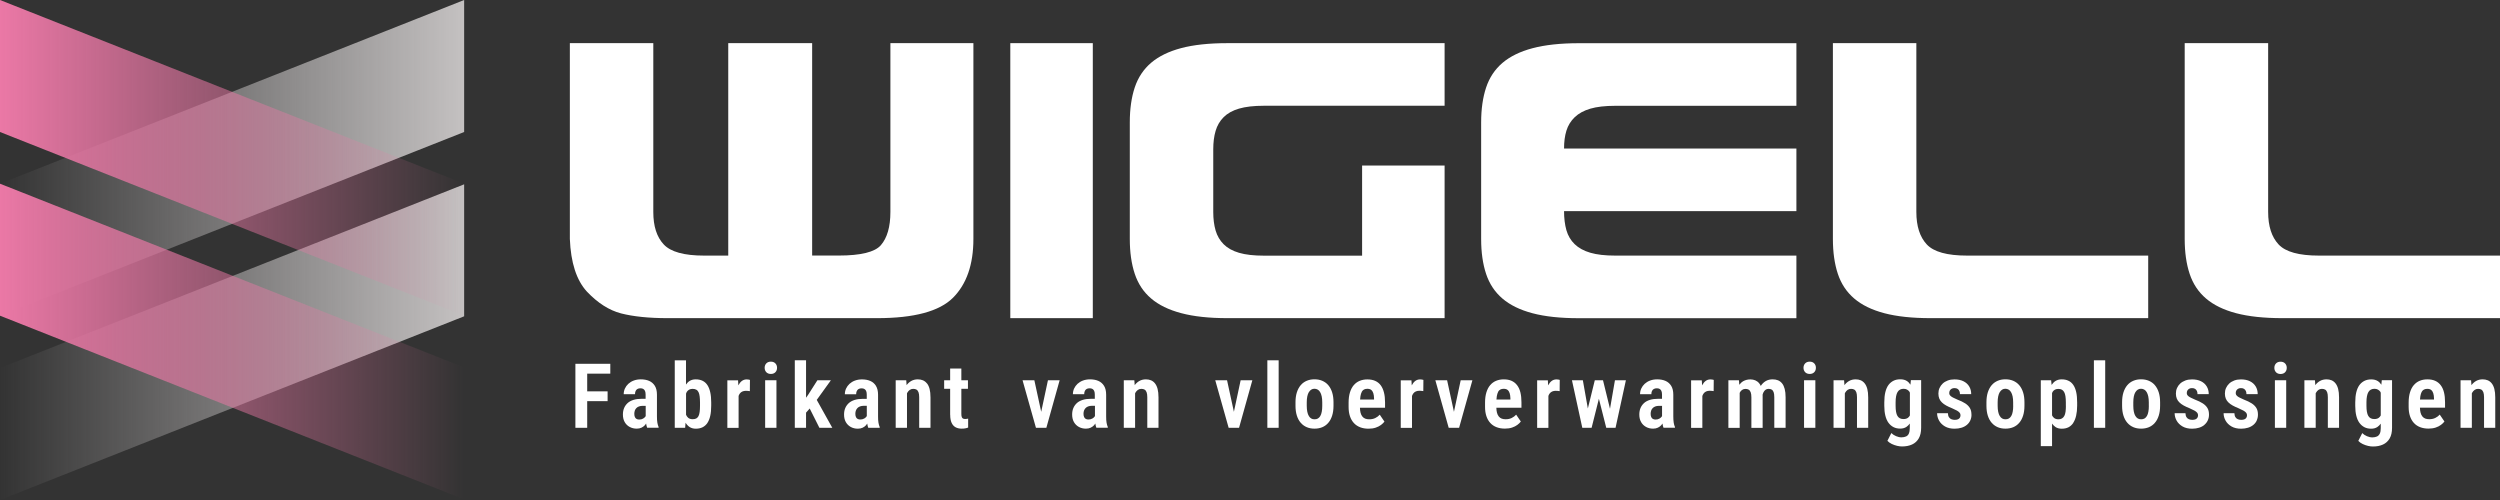 <svg xmlns="http://www.w3.org/2000/svg" xmlns:xlink="http://www.w3.org/1999/xlink" viewBox="0 0 500 100"><rect x="0" y="0" width="500" height="100" fill="#333333" stroke="none"/><defs><style>      .cls-1 {        fill: #fff;      }      .cls-2 {        fill: url(#Gradient_bez_nazwy_35);      }      .cls-3 {        fill: url(#Gradient_bez_nazwy_35-2);      }      .cls-4 {        fill: url(#Gradient_bez_nazwy_36);      }      .cls-5 {        fill: url(#Gradient_bez_nazwy_36-2);      }    </style><linearGradient id="Gradient_bez_nazwy_35" data-name="Gradient bez nazwy 35" x1="0" y1="31.57" x2="92.83" y2="31.57" gradientUnits="userSpaceOnUse"><stop offset="0" stop-color="#c4c1c1" stop-opacity="0"></stop><stop offset="1" stop-color="#c4c1c1"></stop></linearGradient><linearGradient id="Gradient_bez_nazwy_35-2" data-name="Gradient bez nazwy 35" y1="68.43" y2="68.43" xlink:href="#Gradient_bez_nazwy_35"></linearGradient><linearGradient id="Gradient_bez_nazwy_36" data-name="Gradient bez nazwy 36" x1="0" y1="68.31" x2="92.83" y2="68.31" gradientUnits="userSpaceOnUse"><stop offset="0" stop-color="#eb78a6"></stop><stop offset="1" stop-color="#ee78a6" stop-opacity="0"></stop></linearGradient><linearGradient id="Gradient_bez_nazwy_36-2" data-name="Gradient bez nazwy 36" y1="31.57" y2="31.57" xlink:href="#Gradient_bez_nazwy_36"></linearGradient><symbol id="logo" viewBox="0 0 500 100"><g><g><g><polygon class="cls-2" points="0 36.74 0 63.14 92.83 26.4 92.83 0 0 36.74"></polygon><polygon class="cls-3" points="0 100 92.83 63.26 92.83 36.86 0 73.6 0 100"></polygon></g><g><polygon class="cls-4" points="0 63.14 92.83 99.88 92.83 73.49 0 36.74 0 63.14"></polygon><polygon class="cls-5" points="0 0 0 26.4 92.83 63.14 92.83 36.74 0 0"></polygon></g></g><g><path class="cls-1" d="M163.94,63.63h-30.44c-3.73,0-6.83-.32-9.29-.95-2.4-.63-4.68-2.09-6.83-4.36-2.09-2.28-3.22-5.79-3.41-10.53V8.63h16.69v33.76c0,2.85.69,5.01,2.09,6.5,1.39,1.49,4.08,2.23,8.06,2.23h4.84V8.63h16.78v42.48h5.31c4.42,0,7.24-.69,8.44-2.08,1.26-1.46,1.9-3.67,1.9-6.64V8.63h16.6v39.16c0,5.12-1.36,9.04-4.08,11.76-2.72,2.72-7.78,4.08-15.17,4.08h-11.47Z"></path><rect class="cls-1" x="202.06" y="8.63" width="16.5" height="55"></rect><path class="cls-1" d="M288.92,33.1v30.53h-43.43c-3.67,0-6.75-.33-9.25-1-2.5-.66-4.51-1.64-6.02-2.94-1.52-1.29-2.61-2.94-3.27-4.93-.66-1.99-.99-4.31-.99-6.97v-23.33c0-2.66.33-4.98.99-6.97.66-1.99,1.76-3.64,3.27-4.93,1.52-1.29,3.52-2.28,6.02-2.94,2.5-.66,5.58-.99,9.25-.99h43.43v12.52h-36.13c-2.02,0-3.68.19-4.98.57-1.3.38-2.32.95-3.08,1.71s-1.3,1.68-1.61,2.75c-.32,1.07-.47,2.31-.47,3.7v12.52c0,1.39.16,2.62.47,3.7.32,1.08.85,1.99,1.61,2.75s1.78,1.33,3.08,1.71c1.29.38,2.95.57,4.98.57h19.63v-18.02h16.5Z"></path><path class="cls-1" d="M312.81,42.2c0,1.46.16,2.73.47,3.84.32,1.11.87,2.04,1.66,2.8.79.76,1.83,1.33,3.13,1.71,1.3.38,2.95.57,4.98.57h36.23v12.52h-43.53c-3.67,0-6.75-.33-9.24-.99-2.5-.66-4.5-1.64-6.02-2.94-1.52-1.3-2.61-2.94-3.27-4.93-.66-1.99-.99-4.31-.99-6.97v-23.33c0-2.65.33-4.98.99-6.97.66-1.99,1.75-3.63,3.27-4.93,1.52-1.29,3.52-2.28,6.02-2.94,2.5-.66,5.58-1,9.24-1h43.53v12.52h-36.23c-2.02,0-3.68.19-4.98.57-1.29.38-2.34.95-3.13,1.71-.79.76-1.34,1.66-1.66,2.7-.32,1.04-.47,2.23-.47,3.56h46.47v12.52h-46.47Z"></path><path class="cls-1" d="M429.64,55.48v8.15h-43.53c-3.67,0-6.75-.33-9.25-.99-2.5-.66-4.5-1.64-6.02-2.94-1.52-1.3-2.61-2.94-3.27-4.93-.66-1.99-.99-4.31-.99-6.97V8.63h16.69v33.76c0,2.85.7,5.01,2.09,6.5,1.39,1.49,4.08,2.23,8.06,2.23h36.22v4.36Z"></path><path class="cls-1" d="M500,55.48v8.15h-43.53c-3.67,0-6.75-.33-9.25-.99-2.5-.66-4.5-1.64-6.02-2.94-1.52-1.3-2.61-2.94-3.27-4.93-.66-1.99-.99-4.31-.99-6.97V8.63h16.69v33.76c0,2.85.7,5.01,2.09,6.5,1.39,1.49,4.08,2.23,8.06,2.23h36.22v4.36Z"></path></g></g></symbol></defs><g id="Warstwa_2" data-name="Warstwa 2"><use width="500" height="100" xlink:href="#logo"></use></g><g id="q"><polygon class="cls-1" points="122.06 74.73 122.06 72.76 117.44 72.76 116.87 72.76 115.08 72.76 115.08 85.56 117.44 85.56 117.44 80.23 121.52 80.23 121.52 78.27 117.44 78.27 117.44 74.73 122.06 74.73"></polygon><path class="cls-1" d="M125.94,85.39c.42.23.89.34,1.41.34.37,0,.69-.07.96-.2.27-.13.5-.3.69-.51.09-.1.15-.21.22-.32.05.34.12.63.21.85h2.29v-.15c-.11-.24-.19-.53-.25-.87s-.08-.75-.08-1.24v-4.34c0-.73-.14-1.33-.42-1.78-.28-.45-.66-.78-1.14-.99-.48-.21-1.04-.31-1.66-.31-.52,0-.99.08-1.42.24s-.78.38-1.08.65c-.3.28-.53.6-.69.95s-.24.74-.24,1.13h2.26c0-.24.04-.45.12-.63.08-.18.2-.32.36-.41.16-.1.37-.14.61-.14.22,0,.41.04.56.13.15.09.27.22.35.4s.12.43.12.74v.83h-.76c-.64,0-1.2.07-1.67.22-.47.15-.87.36-1.17.64s-.54.61-.7.99-.24.82-.24,1.3c0,.59.12,1.09.36,1.51.24.42.57.74.99.97ZM126.96,82.11c.07-.19.18-.36.32-.5s.31-.25.51-.32.44-.12.7-.12h.65v2.04s-.01.03-.02.05c-.11.18-.28.33-.5.46s-.48.19-.78.19c-.21,0-.39-.04-.54-.13-.15-.08-.26-.21-.33-.39-.08-.17-.11-.39-.11-.65,0-.23.04-.44.11-.63Z"></path><path class="cls-1" d="M137.12,84.56c.22.35.49.64.81.85.35.22.76.33,1.23.33.52,0,.98-.1,1.36-.29s.71-.48.96-.86c.25-.38.45-.86.57-1.43.13-.57.19-1.24.19-2.01v-.69c0-.76-.06-1.43-.19-2s-.31-1.05-.57-1.44c-.25-.38-.57-.67-.96-.86-.39-.19-.85-.29-1.38-.29-.47,0-.89.11-1.23.33-.28.17-.51.42-.71.71v-4.85h-2.25v13.5h2.08l.08-1ZM137.36,78.37c.13-.19.29-.34.47-.44s.42-.16.69-.16c.3,0,.54.06.74.17s.34.28.45.5.18.5.22.84.07.73.07,1.19v.69c0,.48-.02.89-.07,1.23s-.12.62-.23.83c-.11.21-.26.37-.44.47-.19.1-.43.15-.72.15-.38,0-.68-.09-.9-.28-.18-.15-.32-.36-.43-.6v-4.24c.05-.11.08-.24.15-.34Z"></path><path class="cls-1" d="M149.97,78.22l.02-2.24c-.07-.03-.17-.05-.3-.07-.13-.02-.25-.03-.36-.03-.36,0-.69.11-.97.32-.27.21-.5.5-.69.87l-.06-1.01h-2.14v9.51h2.25v-6.39c.07-.18.14-.34.25-.48.13-.18.3-.31.5-.4s.44-.14.71-.14c.12,0,.26,0,.4.02s.27.03.39.05Z"></path><rect class="cls-1" x="153.03" y="76.05" width="2.26" height="9.51"></rect><path class="cls-1" d="M154.17,74.79c.39,0,.69-.12.91-.35.22-.23.33-.52.33-.88s-.11-.65-.33-.88c-.22-.23-.52-.35-.91-.35s-.69.12-.91.35c-.22.23-.33.53-.33.88s.11.64.33.88c.22.23.53.35.91.35Z"></path><polygon class="cls-1" points="161.21 82.53 161.94 81.7 163.88 85.56 166.46 85.56 163.35 79.98 166.18 76.05 163.48 76.05 161.62 78.97 161.21 79.55 161.21 72.05 158.96 72.05 158.96 85.56 161.21 85.56 161.21 82.53"></polygon><path class="cls-1" d="M175.2,77.18c-.28-.45-.66-.78-1.14-.99-.48-.21-1.04-.31-1.66-.31-.52,0-.99.08-1.42.24s-.78.38-1.08.65c-.3.28-.53.6-.69.95s-.24.74-.24,1.13h2.26c0-.24.04-.45.12-.63.08-.18.2-.32.36-.41.16-.1.37-.14.61-.14.22,0,.41.04.56.13.15.09.27.22.35.4s.12.43.12.74v.83h-.76c-.64,0-1.2.07-1.67.22-.47.15-.87.36-1.17.64s-.54.61-.7.99-.24.82-.24,1.3c0,.59.12,1.09.36,1.51.24.42.57.74.99.97s.89.34,1.41.34c.37,0,.69-.07.96-.2.27-.13.5-.3.69-.51.09-.1.15-.21.22-.32.05.34.12.63.21.85h2.29v-.15c-.11-.24-.19-.53-.25-.87s-.08-.75-.08-1.24v-4.34c0-.73-.14-1.33-.42-1.78ZM172.83,83.71c-.22.13-.48.19-.78.19-.21,0-.39-.04-.54-.13-.15-.08-.26-.21-.33-.39-.08-.17-.11-.39-.11-.65,0-.23.04-.44.11-.63s.18-.36.32-.5.31-.25.51-.32.44-.12.7-.12h.65v2.04s-.01.03-.02.05c-.11.18-.28.33-.5.46Z"></path><path class="cls-1" d="M185.38,76.68c-.22-.28-.49-.49-.8-.62s-.65-.19-1.02-.19c-.49,0-.93.11-1.32.33-.35.2-.66.48-.92.83l-.07-.98h-2.11v9.51h2.26v-6.89s.03-.07.05-.11c.14-.25.31-.44.51-.58.2-.14.42-.21.68-.21.27,0,.49.05.66.15.17.1.3.28.4.52.09.24.14.58.14,1.01v6.11h2.26v-6.09c0-.66-.06-1.22-.18-1.68s-.3-.83-.52-1.11Z"></path><path class="cls-1" d="M190.04,82.98c0,.66.1,1.2.29,1.6.19.41.46.7.8.88s.74.27,1.2.27c.29,0,.53-.02.74-.06s.39-.09.56-.16v-1.79s-.13.04-.24.05-.23.03-.35.03c-.16,0-.3-.03-.42-.08s-.2-.15-.26-.3c-.06-.15-.09-.36-.09-.64v-5.02h1.32v-1.71h-1.32v-2.34h-2.24v2.34h-1.2v1.71h1.2v5.22Z"></path><polygon class="cls-1" points="207.85 85.56 208.61 85.56 209.27 85.56 211.93 76.05 209.59 76.05 208.24 82.36 206.87 76.05 204.51 76.05 207.19 85.56 207.85 85.56"></polygon><path class="cls-1" d="M218.21,79.76c-.64,0-1.2.07-1.67.22-.47.15-.87.36-1.17.64s-.54.61-.7.99-.24.82-.24,1.3c0,.59.12,1.09.36,1.51.24.42.57.74.99.97s.89.34,1.41.34c.37,0,.69-.07.96-.2.27-.13.5-.3.69-.51.09-.1.15-.21.22-.32.05.34.12.63.21.85h2.29v-.15c-.11-.24-.19-.53-.25-.87s-.08-.75-.08-1.24v-4.34c0-.73-.14-1.33-.42-1.78-.28-.45-.66-.78-1.14-.99-.48-.21-1.04-.31-1.66-.31-.52,0-.99.08-1.42.24s-.78.38-1.08.65c-.3.28-.53.6-.69.95s-.24.74-.24,1.13h2.26c0-.24.04-.45.12-.63.08-.18.2-.32.36-.41.16-.1.37-.14.61-.14.22,0,.41.04.56.13.15.09.27.22.35.4s.12.43.12.74v.83h-.76ZM218.46,83.71c-.22.13-.48.19-.78.19-.21,0-.39-.04-.54-.13-.15-.08-.26-.21-.33-.39-.08-.17-.11-.39-.11-.65,0-.23.04-.44.11-.63s.18-.36.32-.5.31-.25.51-.32.44-.12.7-.12h.65v2.04s-.01.03-.02.05c-.11.18-.28.33-.5.46Z"></path><path class="cls-1" d="M231.7,85.56v-6.09c0-.66-.06-1.22-.18-1.68s-.3-.83-.52-1.11-.49-.49-.8-.62-.65-.19-1.02-.19c-.49,0-.93.11-1.32.33-.35.2-.66.48-.92.83l-.07-.98h-2.11v9.51h2.26v-6.89s.03-.07.05-.11c.14-.25.31-.44.51-.58.2-.14.42-.21.68-.21.27,0,.49.05.66.15.17.1.3.28.4.52.09.24.14.58.14,1.01v6.11h2.26Z"></path><polygon class="cls-1" points="248.13 76.05 246.78 82.36 245.41 76.05 243.05 76.05 245.73 85.56 246.39 85.56 247.15 85.56 247.81 85.56 250.47 76.05 248.13 76.05"></polygon><rect class="cls-1" x="253.47" y="72.06" width="2.26" height="13.5"></rect><path class="cls-1" d="M264.46,85.44c.47-.2.87-.49,1.2-.88.34-.39.59-.87.77-1.44s.27-1.22.27-1.97v-.7c0-.74-.09-1.4-.27-1.97-.18-.57-.44-1.05-.77-1.44s-.74-.68-1.2-.88-.99-.3-1.57-.3-1.08.1-1.55.3-.87.49-1.2.88-.59.87-.77,1.44c-.18.57-.27,1.23-.27,1.97v.7c0,.74.09,1.4.27,1.97s.44,1.05.78,1.44c.34.39.74.68,1.21.88.47.2.98.29,1.55.29s1.09-.1,1.55-.29ZM261.77,83.2c-.14-.22-.24-.5-.31-.84-.07-.34-.11-.74-.11-1.2v-.7c0-.45.04-.85.11-1.19s.17-.62.31-.84.3-.39.49-.51c.19-.12.4-.17.63-.17s.46.06.65.17c.19.11.36.28.49.51s.24.5.31.84.11.73.11,1.19v.7c0,.46-.03.86-.1,1.2-.06.34-.16.62-.29.84s-.29.39-.48.5c-.19.11-.42.16-.68.16-.24,0-.46-.05-.65-.16-.19-.11-.35-.27-.49-.5Z"></path><path class="cls-1" d="M272.02,85.45c.49.19,1.05.29,1.68.29.54,0,1.02-.07,1.44-.21s.77-.32,1.06-.54c.29-.22.52-.44.69-.67l-.94-1.38c-.25.28-.55.5-.9.67-.35.17-.75.25-1.2.25-.3,0-.57-.04-.8-.13s-.42-.23-.58-.43c-.16-.2-.28-.45-.36-.76-.07-.27-.11-.61-.12-.99h5.02v-1.08c0-.75-.07-1.41-.22-1.98-.14-.57-.36-1.05-.65-1.44s-.66-.68-1.11-.88c-.45-.2-.97-.29-1.57-.29-.56,0-1.07.1-1.53.29-.46.19-.85.48-1.18.86-.33.38-.58.87-.76,1.45-.18.58-.27,1.27-.27,2.06v.85c0,.7.09,1.31.27,1.85s.44.99.78,1.36.75.65,1.24.84ZM272.34,78.38c.11-.21.27-.37.45-.47.19-.1.41-.15.67-.15.33,0,.59.07.78.22.19.15.33.37.42.65s.14.64.15,1.05v.22h-2.79c.01-.24.04-.47.07-.66.06-.35.14-.64.26-.85Z"></path><path class="cls-1" d="M282.41,79.17c.07-.18.14-.34.25-.48.13-.18.3-.31.5-.4s.44-.14.71-.14c.12,0,.26,0,.4.02s.27.03.39.05l.02-2.24c-.07-.03-.17-.05-.3-.07-.13-.02-.25-.03-.37-.03-.36,0-.69.11-.97.32-.27.21-.5.5-.69.87l-.06-1.01h-2.14v9.51h2.25v-6.39Z"></path><polygon class="cls-1" points="290.4 85.56 291.16 85.56 291.82 85.56 294.48 76.05 292.14 76.05 290.79 82.36 289.42 76.05 287.07 76.05 289.74 85.56 290.4 85.56"></polygon><path class="cls-1" d="M304.17,84.31l-.94-1.38c-.25.28-.55.5-.9.67-.35.17-.75.25-1.2.25-.3,0-.57-.04-.8-.13s-.42-.23-.58-.43c-.16-.2-.28-.45-.36-.76-.07-.27-.11-.61-.12-.99h5.02v-1.08c0-.75-.07-1.41-.21-1.98-.14-.57-.36-1.05-.66-1.44s-.66-.68-1.11-.88c-.45-.2-.97-.29-1.57-.29-.56,0-1.06.1-1.52.29-.46.19-.85.48-1.18.86-.33.38-.58.87-.76,1.45-.18.58-.27,1.27-.27,2.06v.85c0,.7.09,1.31.27,1.85s.44.99.78,1.36.75.65,1.24.84,1.05.29,1.68.29c.54,0,1.02-.07,1.44-.21s.77-.32,1.06-.54c.29-.22.52-.44.69-.67ZM299.61,78.38c.11-.21.26-.37.45-.47.19-.1.41-.15.67-.15.33,0,.59.07.78.22.19.15.33.37.42.65s.14.64.15,1.05v.22h-2.79c.01-.24.04-.47.07-.66.06-.35.15-.64.26-.85Z"></path><path class="cls-1" d="M311.95,75.98c-.07-.03-.17-.05-.3-.07-.13-.02-.25-.03-.36-.03-.36,0-.69.11-.97.32-.27.21-.5.5-.69.87l-.06-1.01h-2.14v9.51h2.25v-6.39c.07-.18.14-.34.25-.48.13-.18.3-.31.5-.4s.44-.14.71-.14c.12,0,.26,0,.4.02s.27.03.39.05l.02-2.24Z"></path><polygon class="cls-1" points="317.1 85.56 317.86 85.56 318.32 85.56 319.78 79.75 321.25 85.56 321.72 85.56 322.47 85.56 323.11 85.56 325.18 76.05 322.99 76.05 322 81.76 320.6 76.05 320.38 76.05 319.18 76.05 318.96 76.05 317.57 81.7 316.57 76.05 314.39 76.05 316.46 85.56 317.1 85.56"></polygon><path class="cls-1" d="M329.21,85.39c.42.23.89.34,1.41.34.37,0,.69-.07.96-.2.27-.13.5-.3.69-.51.09-.1.15-.21.22-.32.05.34.12.63.21.85h2.29v-.15c-.11-.24-.2-.53-.25-.87s-.08-.75-.08-1.24v-4.34c0-.73-.14-1.33-.42-1.78-.28-.45-.66-.78-1.14-.99-.48-.21-1.04-.31-1.66-.31-.52,0-.99.08-1.42.24s-.78.38-1.08.65c-.3.28-.53.6-.69.95s-.24.74-.24,1.13h2.26c0-.24.04-.45.12-.63.08-.18.2-.32.37-.41.16-.1.37-.14.61-.14.22,0,.41.04.56.13.15.09.27.22.35.4s.12.43.12.74v.83h-.76c-.64,0-1.2.07-1.67.22-.47.15-.87.36-1.17.64s-.54.61-.7.99-.24.82-.24,1.3c0,.59.12,1.09.36,1.51.24.42.57.74.99.97ZM330.23,82.11c.07-.19.18-.36.32-.5s.31-.25.51-.32.44-.12.7-.12h.65v2.04s-.01.03-.02.05c-.11.18-.28.33-.5.46s-.48.19-.78.19c-.21,0-.39-.04-.54-.13-.15-.08-.26-.21-.33-.39-.08-.17-.11-.39-.11-.65,0-.23.04-.44.11-.63Z"></path><path class="cls-1" d="M340.48,79.17c.07-.18.14-.34.25-.48.13-.18.3-.31.5-.4s.44-.14.71-.14c.12,0,.26,0,.4.02s.27.03.39.05l.02-2.24c-.07-.03-.17-.05-.3-.07-.13-.02-.25-.03-.37-.03-.36,0-.69.11-.97.32-.27.21-.5.5-.69.87l-.06-1.01h-2.14v9.51h2.25v-6.39Z"></path><path class="cls-1" d="M352.53,79.21c0-.09-.01-.17-.01-.26.05-.18.1-.36.18-.5.11-.21.25-.38.42-.5.17-.12.36-.18.58-.18.25,0,.45.05.62.14.17.09.3.26.4.5.09.24.14.59.14,1.04v6.11h2.26v-6.11c0-.65-.06-1.2-.18-1.66-.12-.45-.29-.82-.52-1.11-.23-.28-.5-.49-.82-.62s-.67-.19-1.07-.19c-.52,0-.98.11-1.37.34-.39.23-.72.54-.98.94,0,.01-.01.02-.02.04-.09-.2-.2-.38-.32-.53-.22-.27-.48-.46-.78-.59-.3-.12-.62-.19-.97-.19-.53,0-1,.12-1.41.34-.32.18-.59.44-.82.74l-.07-.9h-2.11v9.51h2.26v-7c.12-.25.27-.44.47-.58.2-.14.43-.21.69-.21s.46.05.64.15c.17.1.3.28.4.52.09.24.14.59.14,1.03v6.09h2.25v-6.35Z"></path><rect class="cls-1" x="360.81" y="76.05" width="2.26" height="9.51"></rect><path class="cls-1" d="M361.94,74.79c.39,0,.69-.12.91-.35.22-.23.33-.52.33-.88s-.11-.65-.33-.88c-.22-.23-.52-.35-.91-.35s-.69.12-.91.35c-.22.23-.33.53-.33.88s.11.64.33.88c.22.23.53.35.91.35Z"></path><path class="cls-1" d="M373.64,85.56v-6.09c0-.66-.06-1.22-.18-1.68s-.3-.83-.52-1.11-.49-.49-.79-.62-.65-.19-1.02-.19c-.49,0-.93.11-1.32.33-.35.2-.66.48-.92.83l-.07-.98h-2.11v9.51h2.26v-6.89s.03-.07.05-.11c.14-.25.31-.44.5-.58.2-.14.42-.21.68-.21.27,0,.49.05.66.15.17.1.3.28.4.52.09.24.14.58.14,1.01v6.11h2.26Z"></path><path class="cls-1" d="M381.78,86.71c-.13.27-.32.47-.57.58s-.55.18-.91.18-.71-.08-1.09-.24-.68-.36-.94-.62l-.79,1.56c.23.24.52.45.87.62s.71.29,1.08.38.7.12.98.12c.76,0,1.43-.13,2-.39.57-.26,1.02-.67,1.34-1.22s.48-1.26.48-2.12v-9.53h-2.05l-.09.91c-.2-.31-.44-.57-.73-.75-.35-.22-.79-.33-1.3-.33s-.95.09-1.34.28-.74.47-1.02.85-.49.86-.63,1.44c-.14.58-.21,1.26-.21,2.04v.69c0,.74.07,1.4.21,1.97.14.57.35,1.05.63,1.43.28.38.62.67,1.01.87.4.2.84.29,1.33.29s.89-.11,1.23-.33c.26-.17.49-.41.69-.68v.88c0,.47-.06.84-.19,1.11ZM381.6,83.55c-.23.18-.53.26-.91.26-.28,0-.51-.05-.71-.15-.2-.1-.36-.26-.49-.47-.13-.21-.22-.49-.28-.83-.06-.34-.09-.74-.09-1.2v-.69c0-.47.03-.88.1-1.22.06-.34.16-.62.29-.84s.29-.38.5-.49c.2-.11.44-.16.71-.16s.49.05.69.16.36.25.49.44c.04.05.05.13.08.19v4.54c-.1.18-.22.34-.38.46Z"></path><path class="cls-1" d="M394.29,82.93c0-.53-.1-.97-.31-1.32-.21-.35-.52-.66-.93-.93-.42-.27-.94-.52-1.57-.76-.31-.13-.57-.25-.78-.36-.21-.1-.37-.2-.5-.3-.12-.1-.21-.2-.27-.3s-.08-.23-.08-.37c0-.18.04-.34.12-.49.08-.14.2-.26.36-.35s.34-.13.56-.13c.26,0,.47.05.63.16.16.11.28.25.36.44s.11.38.11.61h2.25c0-.58-.13-1.09-.4-1.54s-.65-.79-1.15-1.04c-.5-.25-1.1-.37-1.8-.37-.5,0-.95.07-1.34.22s-.74.35-1.01.61-.49.56-.64.9-.22.71-.22,1.1.06.71.18,1.01c.12.29.29.55.53.77.23.23.52.43.86.62.34.18.72.37,1.16.54.4.17.73.33.98.47s.43.29.54.43.17.3.17.48c0,.2-.04.37-.13.51-.08.14-.21.25-.38.32-.17.07-.38.11-.64.11-.23,0-.45-.04-.66-.12s-.37-.21-.5-.41c-.13-.2-.2-.46-.21-.8h-2.16c0,.52.13,1.01.4,1.49s.66.86,1.18,1.16,1.16.45,1.91.45c.52,0,.98-.07,1.4-.2.42-.13.77-.32,1.07-.57.3-.25.52-.54.68-.89s.24-.73.24-1.14Z"></path><path class="cls-1" d="M403.85,84.56c.34-.39.59-.87.77-1.44s.27-1.22.27-1.97v-.7c0-.74-.09-1.4-.27-1.97-.18-.57-.44-1.05-.77-1.44s-.74-.68-1.2-.88-.99-.3-1.57-.3-1.09.1-1.55.3-.87.49-1.2.88-.59.87-.77,1.44c-.18.57-.27,1.23-.27,1.97v.7c0,.74.09,1.4.27,1.97s.44,1.05.78,1.44c.34.39.74.68,1.21.88.47.2.98.29,1.55.29s1.08-.1,1.55-.29c.47-.2.87-.49,1.2-.88ZM402.64,81.16c0,.46-.03.86-.1,1.2-.06.34-.16.62-.29.84s-.29.39-.48.5c-.19.11-.42.16-.68.16-.24,0-.46-.05-.65-.16-.19-.11-.35-.27-.49-.5s-.24-.5-.31-.84c-.07-.34-.11-.74-.11-1.2v-.7c0-.45.04-.85.11-1.19s.17-.62.31-.84.3-.39.49-.51c.19-.12.4-.17.63-.17s.46.06.65.17c.19.11.36.28.49.51s.24.5.31.84.11.73.11,1.19v.7Z"></path><path class="cls-1" d="M414.65,84.56c.26-.39.45-.87.58-1.44s.2-1.22.2-1.97v-.69c0-.78-.06-1.46-.19-2.04-.13-.58-.32-1.05-.58-1.43s-.58-.66-.97-.84c-.39-.19-.84-.28-1.35-.28-.47,0-.89.11-1.23.32-.31.19-.56.46-.79.79l-.09-.93h-2.07v13.17h2.25v-4.5c.21.28.44.52.71.7.35.22.76.32,1.24.32.51,0,.96-.1,1.34-.29.38-.2.7-.49.96-.88ZM413.18,81.15c0,.46-.02.86-.07,1.2s-.13.62-.25.84-.28.39-.47.5-.42.17-.69.17c-.37,0-.67-.09-.89-.27-.17-.13-.29-.32-.4-.52v-4.44c.04-.08.07-.19.11-.26.12-.19.28-.33.47-.44.19-.1.42-.15.68-.15s.5.05.69.15c.19.1.35.26.47.48s.21.5.26.84.08.74.08,1.21v.69Z"></path><rect class="cls-1" x="418.78" y="72.06" width="2.26" height="13.5"></rect><path class="cls-1" d="M430.98,84.56c.34-.39.59-.87.77-1.44s.27-1.22.27-1.97v-.7c0-.74-.09-1.4-.27-1.97-.18-.57-.44-1.05-.77-1.44s-.74-.68-1.2-.88-.99-.3-1.57-.3-1.08.1-1.55.3-.87.49-1.2.88-.59.87-.77,1.44c-.18.57-.27,1.23-.27,1.97v.7c0,.74.09,1.4.27,1.97s.44,1.05.78,1.44c.34.39.74.68,1.21.88.47.2.98.29,1.55.29s1.09-.1,1.55-.29c.47-.2.87-.49,1.2-.88ZM429.77,81.16c0,.46-.03.86-.1,1.2-.06.34-.16.62-.29.84s-.29.39-.48.5c-.19.11-.42.16-.68.16-.24,0-.46-.05-.65-.16-.19-.11-.35-.27-.49-.5s-.24-.5-.31-.84c-.07-.34-.11-.74-.11-1.2v-.7c0-.45.04-.85.11-1.19s.17-.62.31-.84.3-.39.49-.51c.19-.12.4-.17.63-.17s.46.06.65.17c.19.11.36.28.49.51s.24.5.31.84.11.73.11,1.19v.7Z"></path><path class="cls-1" d="M440.88,84.96c.3-.25.52-.54.68-.89s.24-.73.24-1.14c0-.53-.1-.97-.31-1.32-.21-.35-.52-.66-.93-.93-.42-.27-.94-.52-1.57-.76-.31-.13-.57-.25-.78-.36-.21-.1-.37-.2-.5-.3-.12-.1-.21-.2-.27-.3s-.08-.23-.08-.37c0-.18.04-.34.12-.49.08-.14.2-.26.36-.35s.34-.13.56-.13c.26,0,.47.05.63.16.16.11.28.25.36.44s.11.38.11.61h2.25c0-.58-.13-1.09-.4-1.54s-.65-.79-1.15-1.04c-.5-.25-1.1-.37-1.8-.37-.5,0-.95.07-1.34.22s-.74.35-1.02.61-.49.56-.64.9-.22.71-.22,1.1.06.71.18,1.01c.12.29.29.55.53.77.23.23.52.43.86.62.34.18.73.37,1.17.54.4.17.73.33.98.47s.43.29.54.43.17.3.17.48c0,.2-.04.37-.13.51-.08.14-.21.25-.38.32-.17.07-.38.11-.64.11-.23,0-.45-.04-.66-.12s-.37-.21-.5-.41c-.13-.2-.19-.46-.21-.8h-2.16c0,.52.13,1.01.4,1.49s.66.86,1.18,1.16,1.16.45,1.91.45c.52,0,.98-.07,1.4-.2.42-.13.77-.32,1.07-.57Z"></path><path class="cls-1" d="M451.35,84.07c.16-.35.24-.73.24-1.14,0-.53-.1-.97-.31-1.32-.21-.35-.52-.66-.93-.93-.42-.27-.94-.52-1.57-.76-.31-.13-.57-.25-.78-.36-.21-.1-.37-.2-.5-.3-.12-.1-.21-.2-.27-.3s-.08-.23-.08-.37c0-.18.04-.34.12-.49.08-.14.2-.26.36-.35s.34-.13.56-.13c.26,0,.47.05.63.16.16.11.28.25.36.44s.11.38.11.61h2.25c0-.58-.13-1.09-.4-1.54s-.65-.79-1.15-1.04c-.5-.25-1.1-.37-1.8-.37-.5,0-.95.07-1.34.22s-.74.35-1.01.61-.49.56-.64.9-.22.71-.22,1.1.06.71.18,1.01c.12.29.29.55.53.77.23.23.52.43.86.62.34.18.72.37,1.16.54.4.17.73.33.98.47s.43.29.54.43.17.3.17.48c0,.2-.04.37-.13.51-.08.14-.21.25-.38.32-.17.07-.38.11-.64.11-.23,0-.45-.04-.66-.12s-.37-.21-.5-.41c-.13-.2-.2-.46-.21-.8h-2.16c0,.52.13,1.01.4,1.49s.66.86,1.18,1.16,1.16.45,1.91.45c.52,0,.98-.07,1.4-.2.42-.13.77-.32,1.07-.57.3-.25.52-.54.68-.89Z"></path><path class="cls-1" d="M457.02,72.69c-.22-.23-.52-.35-.91-.35s-.69.12-.91.35c-.22.23-.33.53-.33.88s.11.64.33.88c.22.23.53.35.91.35s.69-.12.91-.35c.22-.23.33-.52.33-.88s-.11-.65-.33-.88Z"></path><rect class="cls-1" x="454.98" y="76.05" width="2.26" height="9.51"></rect><path class="cls-1" d="M467.81,85.56v-6.09c0-.66-.06-1.22-.18-1.68s-.3-.83-.52-1.11-.49-.49-.79-.62-.65-.19-1.02-.19c-.49,0-.93.11-1.32.33-.35.2-.66.48-.92.83l-.07-.98h-2.11v9.51h2.26v-6.89s.03-.07.05-.11c.14-.25.31-.44.5-.58.2-.14.42-.21.68-.21.27,0,.49.05.66.15.17.1.3.28.4.52.09.24.14.58.14,1.01v6.11h2.26Z"></path><path class="cls-1" d="M476.28,76.96c-.2-.31-.44-.57-.73-.75-.35-.22-.79-.33-1.3-.33s-.95.09-1.34.28-.74.47-1.02.85-.49.86-.63,1.44c-.14.58-.21,1.26-.21,2.04v.69c0,.74.07,1.4.21,1.97.14.57.35,1.05.63,1.43.28.38.62.67,1.01.87.4.2.84.29,1.33.29s.89-.11,1.23-.33c.26-.17.49-.41.69-.68v.88c0,.47-.06.84-.19,1.11-.13.27-.32.47-.57.58s-.55.18-.91.18-.71-.08-1.09-.24-.68-.36-.94-.62l-.79,1.56c.23.24.52.45.87.62s.71.29,1.08.38.7.12.98.12c.76,0,1.43-.13,2-.39.57-.26,1.02-.67,1.34-1.22s.48-1.26.48-2.12v-9.53h-2.05l-.09.91ZM475.77,83.55c-.23.18-.53.26-.91.26-.28,0-.51-.05-.71-.15-.2-.1-.36-.26-.49-.47-.13-.21-.22-.49-.28-.83-.06-.34-.09-.74-.09-1.2v-.69c0-.47.03-.88.1-1.22.06-.34.16-.62.29-.84s.29-.38.5-.49c.2-.11.44-.16.71-.16s.49.05.69.16.36.25.49.44c.04.05.05.13.08.19v4.54c-.1.18-.22.34-.38.46Z"></path><path class="cls-1" d="M489.01,80.46c0-.75-.07-1.41-.21-1.98-.14-.57-.36-1.05-.66-1.44s-.66-.68-1.11-.88c-.45-.2-.97-.29-1.57-.29-.56,0-1.06.1-1.52.29-.46.19-.85.48-1.18.86-.33.38-.58.87-.76,1.45-.18.58-.27,1.27-.27,2.06v.85c0,.7.09,1.31.27,1.85s.44.99.78,1.36.75.65,1.24.84,1.05.29,1.68.29c.54,0,1.02-.07,1.44-.21s.77-.32,1.06-.54c.29-.22.52-.44.69-.67l-.94-1.38c-.25.28-.55.5-.9.67-.35.17-.75.25-1.2.25-.3,0-.57-.04-.8-.13s-.42-.23-.58-.43c-.16-.2-.28-.45-.36-.76-.07-.27-.11-.61-.12-.99h5.02v-1.08ZM486.79,79.9h-2.79c.01-.24.04-.47.07-.66.06-.35.15-.64.26-.85.11-.21.26-.37.45-.47.19-.1.41-.15.67-.15.33,0,.59.07.78.22.19.15.33.37.42.65s.14.64.15,1.05v.22Z"></path><path class="cls-1" d="M499.05,85.56v-6.09c0-.66-.06-1.22-.18-1.68s-.3-.83-.52-1.11-.49-.49-.8-.62-.65-.19-1.02-.19c-.49,0-.93.11-1.32.33-.35.2-.66.48-.92.83l-.07-.98h-2.11v9.51h2.26v-6.89s.03-.07.05-.11c.14-.25.31-.44.51-.58.2-.14.42-.21.68-.21.27,0,.49.05.66.15.17.1.3.28.4.52.09.24.14.58.14,1.01v6.11h2.26Z"></path></g></svg>